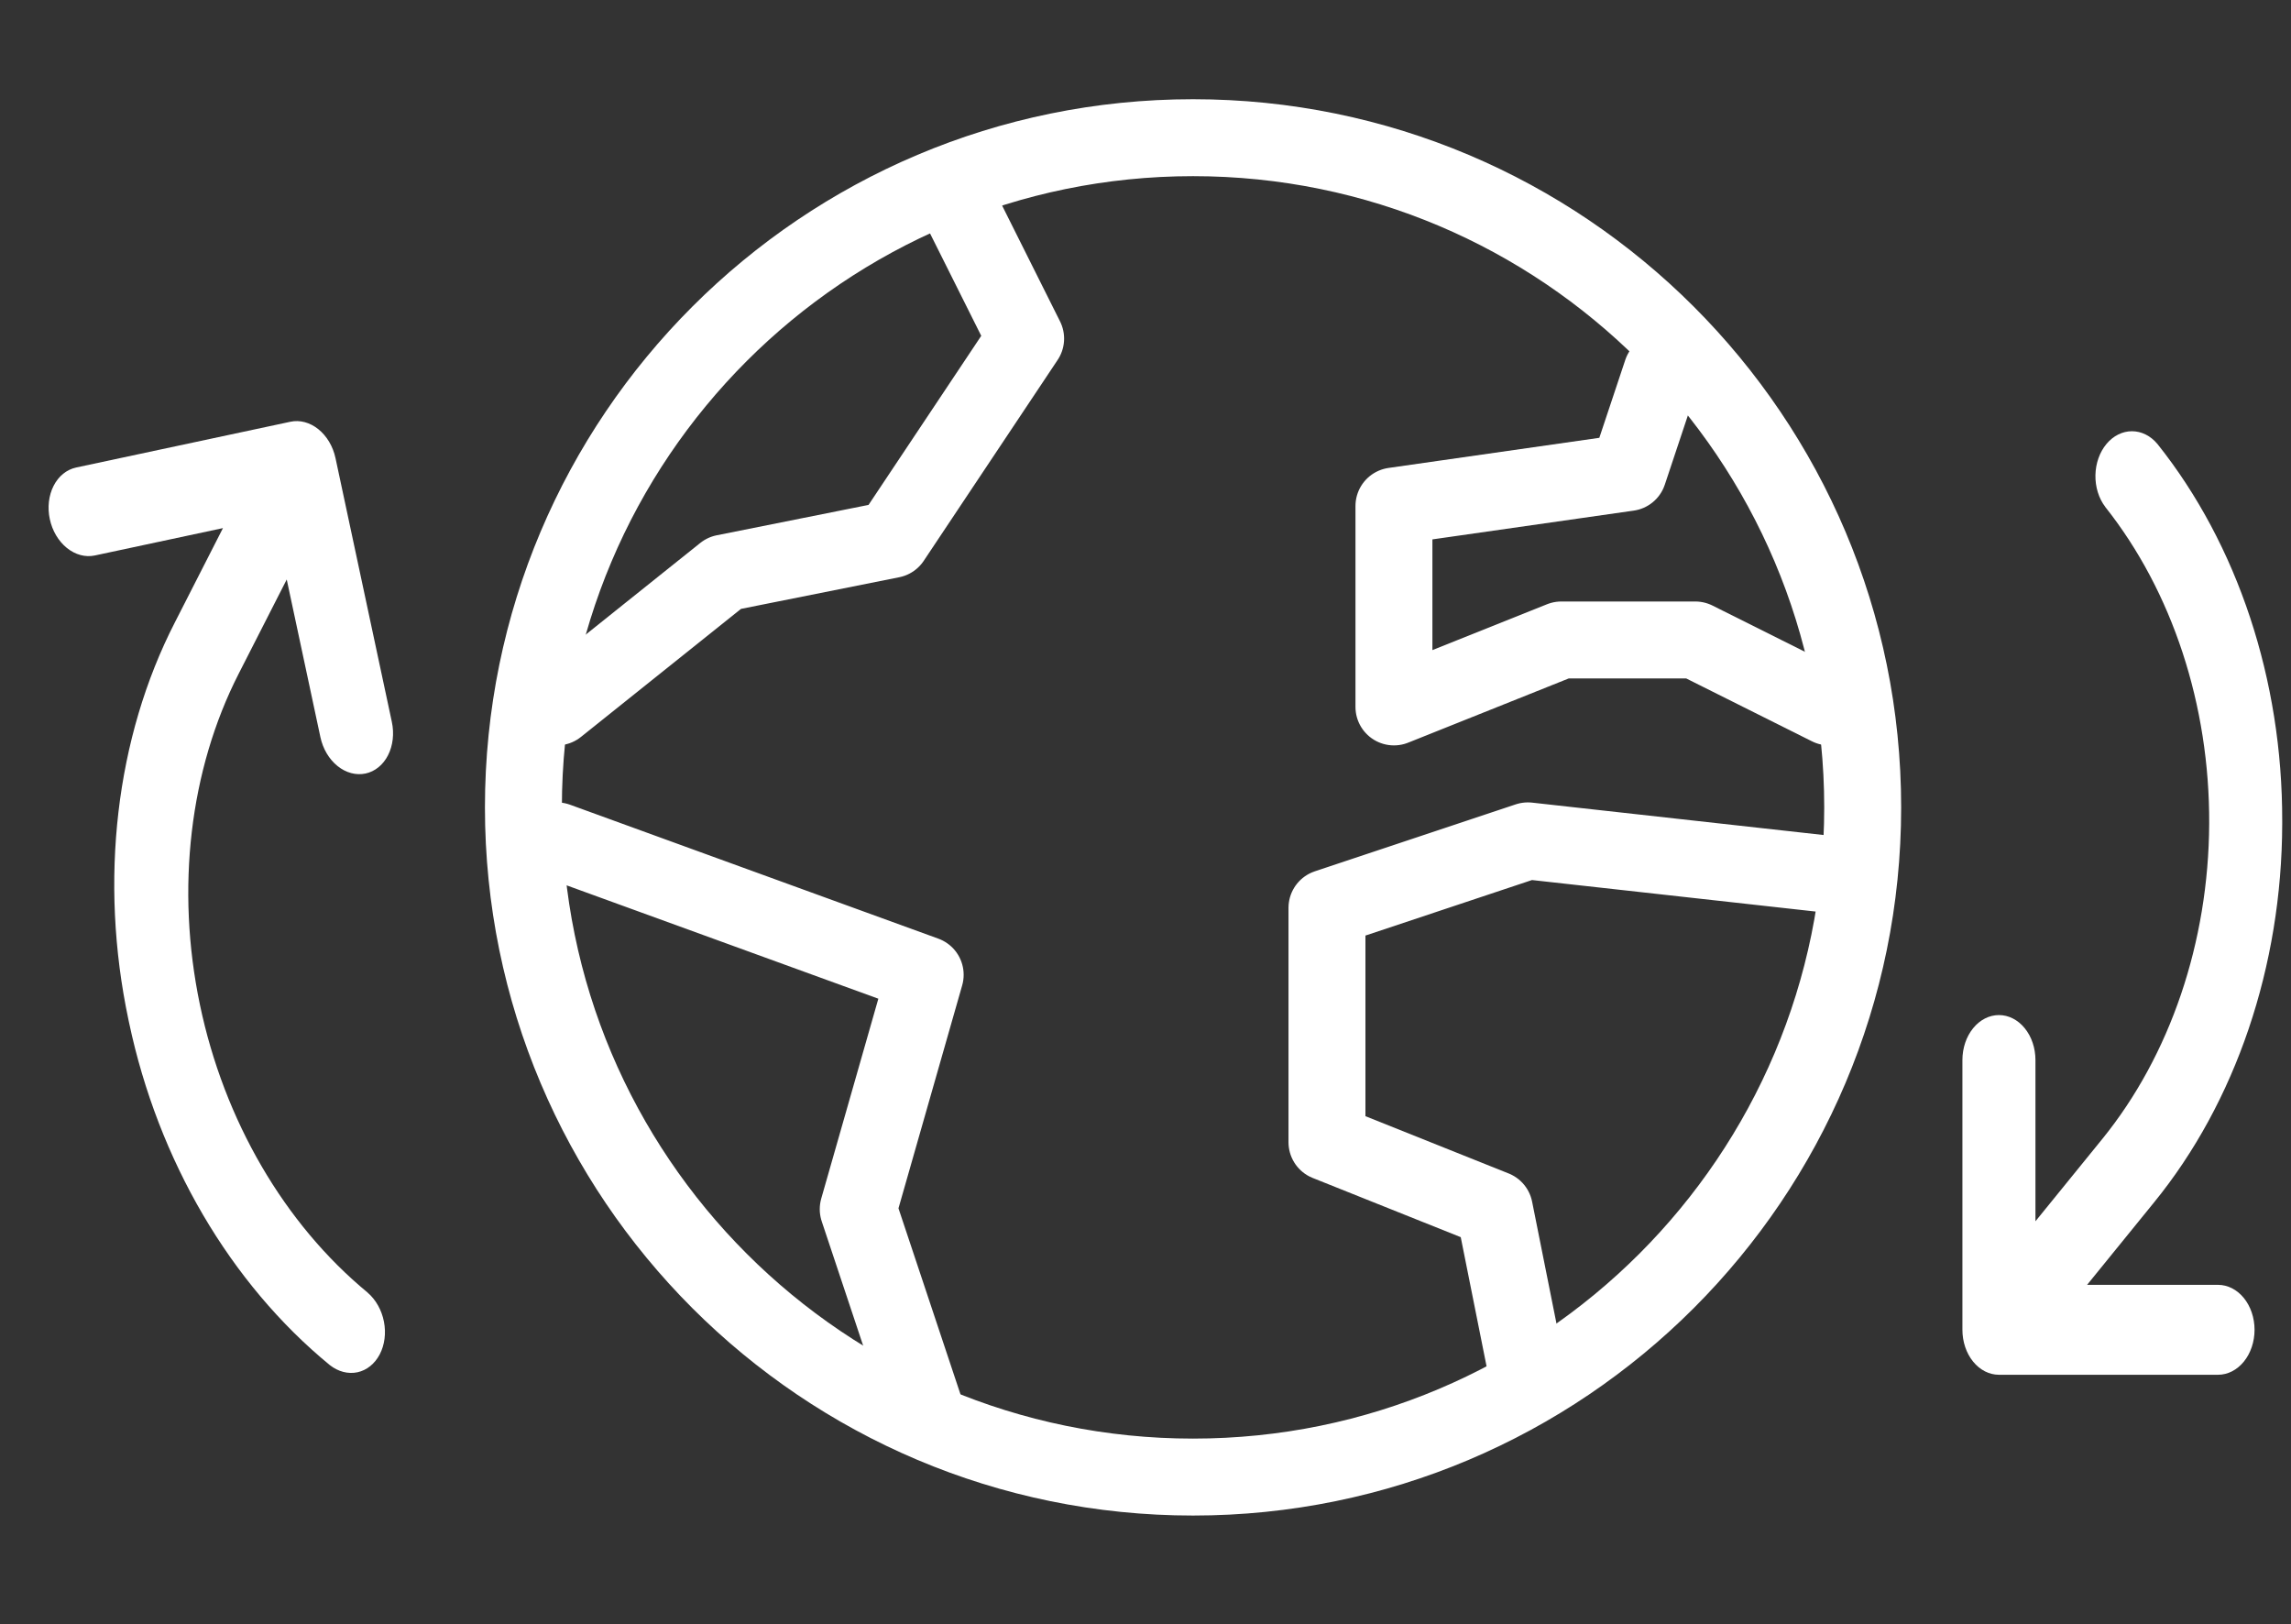 <svg width="134" height="95" viewBox="0 0 134 95" fill="none" xmlns="http://www.w3.org/2000/svg">
<rect x="0" y="0" width="134" height="95" fill="#333333" stroke="none"/>
<path d="M69.781 86.386C91.413 86.386 108.948 68.851 108.948 47.219C108.948 25.588 91.413 8.053 69.781 8.053C48.149 8.053 30.614 25.588 30.614 47.219C30.614 68.851 48.149 86.386 69.781 86.386Z" stroke="white" stroke-width="4.5" stroke-linecap="round" stroke-linejoin="round"/>
<path d="M32.572 49.178L54.114 57.011L50.197 70.719L54.114 82.469M89.364 80.511L87.406 70.719L77.614 66.803V53.094L89.364 49.178L106.989 51.136M97.197 21.761L95.239 27.636L81.531 29.595V41.344L91.322 37.428H99.156L106.989 41.344M32.572 41.344L42.364 33.511L52.156 31.553L59.989 19.803L56.072 11.97" stroke="white" stroke-width="4.5" stroke-linecap="round" stroke-linejoin="round"/>
<path d="M21.508 75.601C16.632 71.58 13.105 65.525 11.691 58.75C10.277 51.975 11.091 45.026 13.956 39.41L16.771 33.891L18.741 43.114C18.887 43.795 19.247 44.403 19.742 44.801C20.236 45.2 20.826 45.357 21.38 45.239C21.934 45.121 22.407 44.736 22.696 44.17C22.984 43.604 23.065 42.903 22.919 42.221L19.623 26.791C19.477 26.109 19.117 25.502 18.622 25.103C18.128 24.705 17.538 24.547 16.985 24.666L4.452 27.343C3.898 27.462 3.425 27.846 3.136 28.412C2.847 28.978 2.767 29.679 2.913 30.361C3.058 31.043 3.418 31.65 3.913 32.049C4.408 32.447 4.997 32.605 5.551 32.486L13.041 30.886L10.226 36.405C6.77 43.141 5.793 51.494 7.511 59.63L7.547 59.8C9.253 67.866 13.472 75.065 19.289 79.836C19.78 80.222 20.36 80.373 20.906 80.257C21.451 80.14 21.919 79.765 22.209 79.212C22.499 78.659 22.588 77.972 22.457 77.298C22.326 76.624 21.986 76.016 21.508 75.604L21.508 75.601Z" fill="white"/>
<path d="M123.135 29.647C127.063 34.598 129.248 41.256 129.215 48.176C129.182 55.097 126.934 61.723 122.959 66.617L119.053 71.426L119.053 61.995C119.053 61.298 118.828 60.629 118.427 60.136C118.027 59.643 117.484 59.366 116.917 59.366C116.351 59.366 115.807 59.643 115.407 60.136C115.006 60.629 114.781 61.298 114.781 61.995L114.781 77.773C114.781 78.471 115.006 79.14 115.407 79.633C115.807 80.126 116.351 80.403 116.917 80.403L129.733 80.403C130.299 80.403 130.842 80.126 131.243 79.633C131.643 79.14 131.868 78.471 131.868 77.773C131.868 77.076 131.643 76.407 131.243 75.914C130.842 75.421 130.299 75.144 129.733 75.144L122.073 75.144L125.979 70.335C130.766 64.47 133.467 56.505 133.486 48.19L133.486 48.015C133.504 39.771 130.882 31.85 126.19 25.969C125.791 25.488 125.255 25.22 124.697 25.22C124.139 25.22 123.603 25.488 123.204 25.968C122.805 26.449 122.574 27.102 122.561 27.789C122.548 28.476 122.754 29.142 123.135 29.644L123.135 29.647Z" fill="white"/>
</svg>
